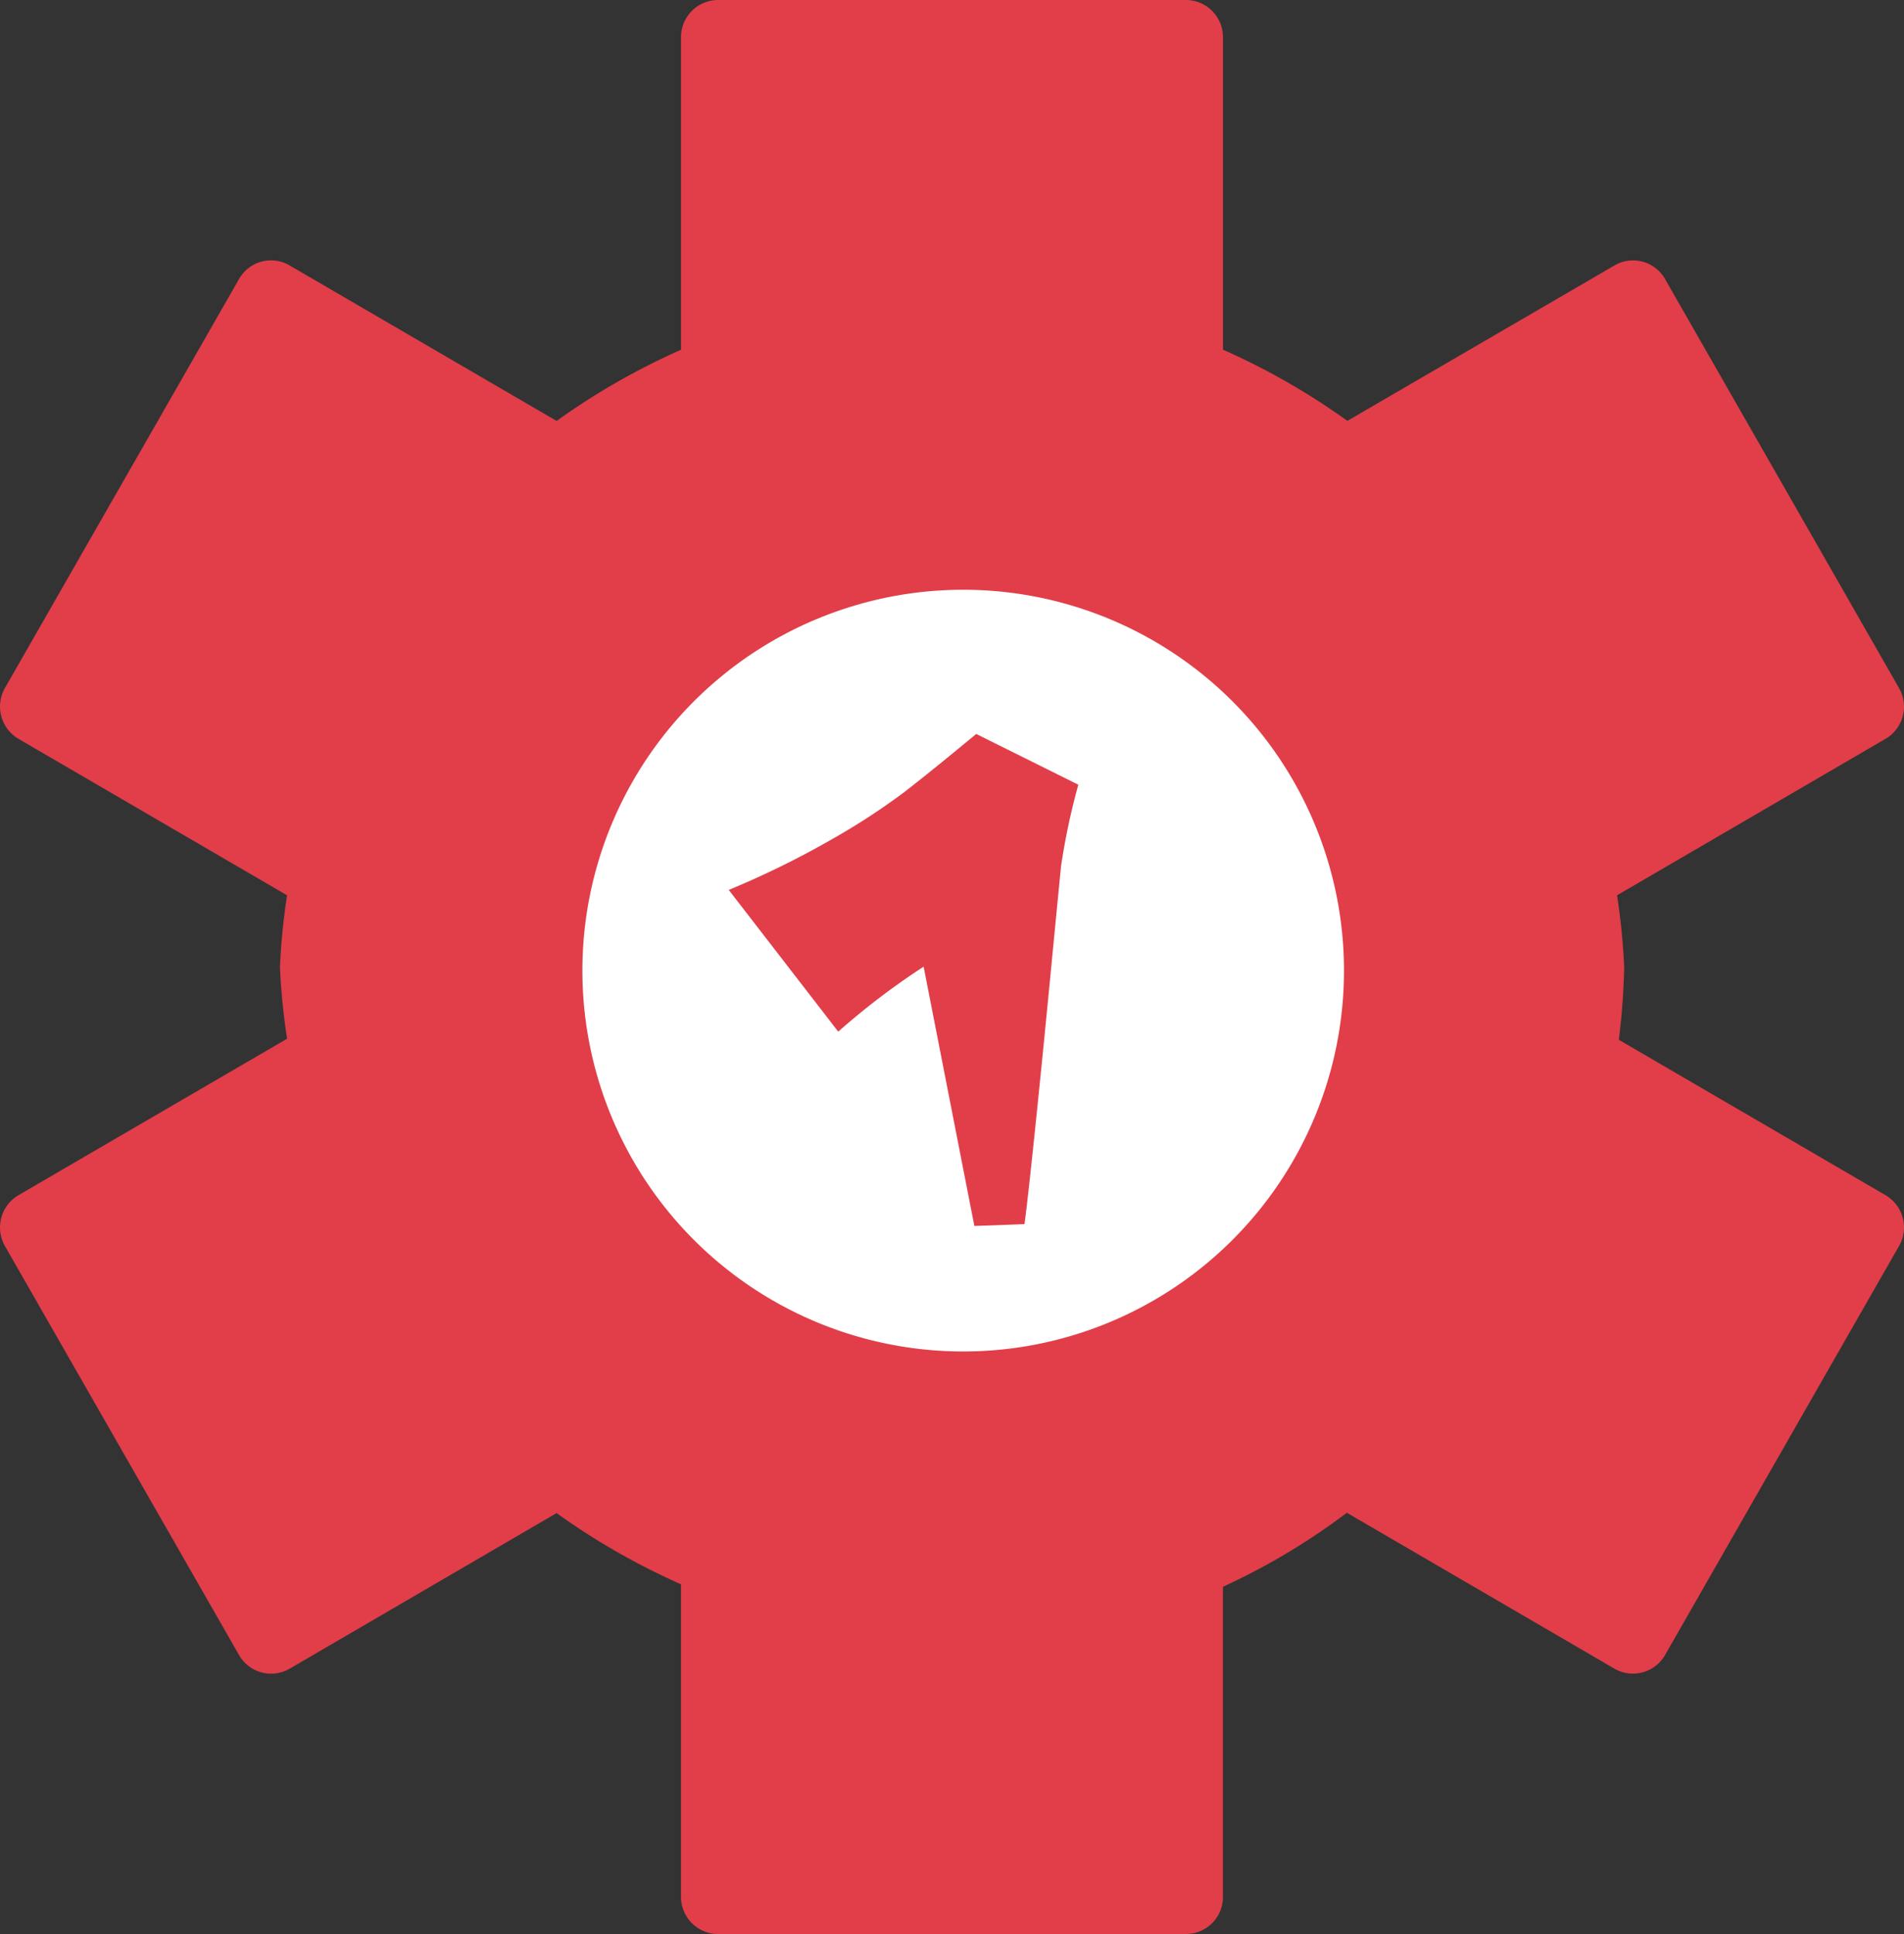 <svg xmlns="http://www.w3.org/2000/svg" width="80" height="81.25" viewBox="0 0 80 81.25"><rect x="0" y="0" width="80" height="81.25" fill="#333333" stroke="none"/><g transform="translate(-5341.53 940.776)"><g transform="translate(5194 -3468)"><path d="M162.65,161.531a28.207,28.207,0,0,0-.3,3.016,28.25,28.25,0,0,0,.3,3.01l-11.289,6.574a1.575,1.575,0,0,0-.568,2.131l9.842,17.192a1.552,1.552,0,0,0,2.114.573l11.226-6.543a29.252,29.252,0,0,0,5.226,2.991v13.135a1.56,1.56,0,0,0,1.547,1.558h19.677a1.556,1.556,0,0,0,1.547-1.558v-13.03a28.145,28.145,0,0,0,5.208-3.109l11.251,6.555a1.554,1.554,0,0,0,2.114-.573l9.836-17.192a1.569,1.569,0,0,0-.567-2.131l-11.208-6.53a29.063,29.063,0,0,0,.225-3.053,28.246,28.246,0,0,0-.3-3.016l11.282-6.574a1.566,1.566,0,0,0,.567-2.131l-9.836-17.192a1.546,1.546,0,0,0-2.114-.567L207.2,141.6a29.033,29.033,0,0,0-5.227-2.991V125.483a1.558,1.558,0,0,0-1.547-1.564H180.749a1.562,1.562,0,0,0-1.547,1.564v13.129a29.25,29.25,0,0,0-5.226,2.991l-11.226-6.537a1.545,1.545,0,0,0-2.114.567l-9.842,17.192a1.572,1.572,0,0,0,.568,2.131Zm27.941-12.5a15.513,15.513,0,1,1-15.374,15.516A15.448,15.448,0,0,1,190.591,149.031Z" transform="translate(-3.058 2403.305)" fill="#e13e49"/><circle cx="19" cy="19" r="19" transform="translate(169 2549)" fill="#e13e49"/></g><path d="M16,0A16,16,0,1,1,0,16,16,16,0,0,1,16,0Z" transform="translate(5366 -916)" fill="#fff"/><path d="M.338-10.166A30.43,30.43,0,0,0-3.25-7.436l-4.6-5.954A37.583,37.583,0,0,0-3.51-15.522,28.4,28.4,0,0,0-.494-17.485Q.6-18.33,2.548-19.942l4.29,2.132a28.4,28.4,0,0,0-.728,3.432q-.13,1.326-.468,4.823t-.637,6.37Q4.706-.312,4.576.65L2.47.728Z" transform="translate(5380 -890)" fill="#e13e49"/></g></svg>